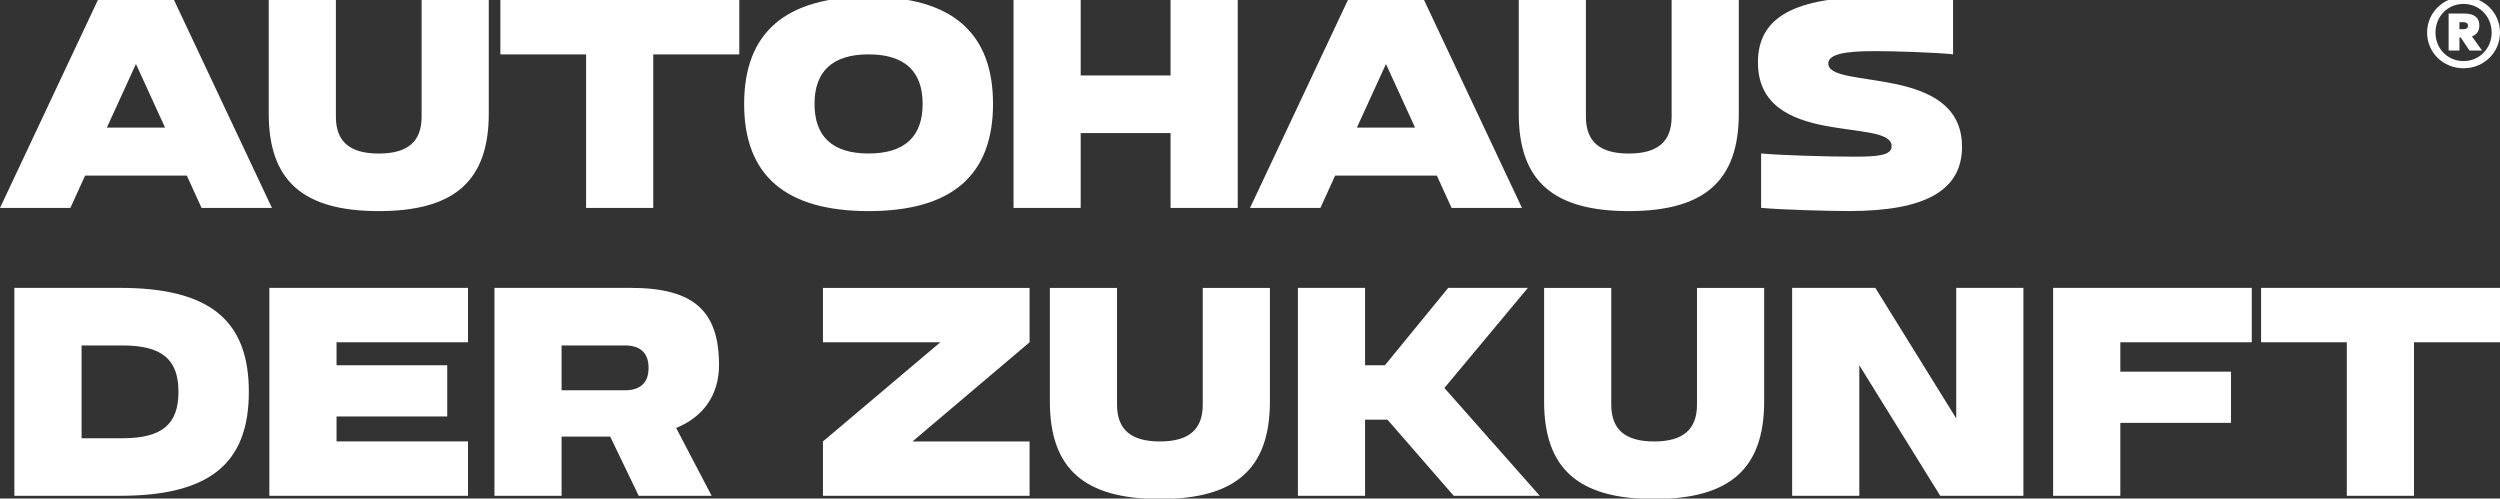 <?xml version="1.0" encoding="UTF-8"?>
<svg id="Ebene_1" data-name="Ebene 1" xmlns="http://www.w3.org/2000/svg" viewBox="0 0 566.93 113.05">
  <rect x="0" y="0" width="566.93" height="113.05" fill="#333333" stroke="none"/>
  <defs>
    <style>
      .cls-1 {
        fill: #fff;
      }
    </style>
  </defs>
  <path class="cls-1" d="M56.43,88.86c0-16.32-8.99-23.58-29.23-23.58H3.26v47.15h23.94c20.24,0,29.23-7.25,29.23-23.57h0ZM18.5,99.38v-21.04h9.28c8.92,0,12.69,3.12,12.69,10.52s-3.77,10.52-12.69,10.52h-9.28ZM61.08,112.43h45.05v-12.33h-29.81v-5.66h25.1v-11.61h-25.1v-5.22h29.81v-12.33h-45.05v47.15h0ZM127.35,112.43v-13.42h11.03l6.46,13.42h16.54l-8.05-15.38c6.24-2.54,9.72-7.54,9.72-14.29,0-12.4-5.88-17.48-20.09-17.48h-30.83v47.15h15.23ZM127.35,88.5v-10.16h14.43c3.05,0,5.3,1.38,5.3,5.08s-2.25,5.08-5.3,5.08h-14.43ZM213.24,77.62l-26.62,22.49v12.33h46.86v-12.33h-26.55l26.55-22.49v-12.33h-46.86v12.33h26.62ZM263.03,113.16c17.19,0,24.95-6.89,24.95-22.12v-25.75h-15.23v26.48c0,5.66-3.19,8.34-9.72,8.34s-9.72-2.68-9.72-8.34v-26.48h-15.23v25.75c0,15.23,7.76,22.12,24.95,22.12h0ZM309.56,112.43v-17.26h5.08l15.02,17.26h19.51l-21.62-24.45,18.93-22.7h-18.06l-14.36,17.55h-4.5v-17.55h-15.23v47.15h15.23ZM375.11,113.16c17.19,0,24.95-6.89,24.95-22.12v-25.75h-15.23v26.48c0,5.66-3.19,8.34-9.72,8.34s-9.72-2.68-9.72-8.34v-26.48h-15.23v25.75c0,15.23,7.76,22.12,24.95,22.12h0ZM421.64,112.43v-29.6l18.35,29.6h18.86v-47.15h-15.23v29.6l-18.35-29.6h-18.86v47.15h15.23ZM480.83,112.43v-16.54h25.1v-11.61h-25.1v-6.67h29.81v-12.33h-45.05v47.15h15.23ZM547.42,112.43v-34.82h19.51v-12.33h-54.18v12.33h19.44v34.82h15.23Z"/>
  <path class="cls-1" d="M15.96,47.15l3.34-7.33h23.07l3.34,7.33h15.96L39.46,0h-17.26L0,47.15h15.96ZM24.23,28.94l6.6-14.43,6.6,14.43h-13.2ZM85.89,47.87c17.19,0,24.95-6.89,24.95-22.12V0h-15.23v26.48c0,5.66-3.19,8.34-9.72,8.34s-9.72-2.68-9.72-8.34V0h-15.23v25.75c0,15.23,7.76,22.12,24.95,22.12h0ZM148.14,47.15V12.33h19.51V0h-54.18v12.33h19.44v34.82h15.23ZM196.97-.73c-18.86,0-28.22,8.12-28.22,24.3s9.36,24.3,28.22,24.3,28.22-8.12,28.22-24.3S215.83-.73,196.97-.73h0ZM196.97,12.33c8.27,0,12.26,3.92,12.26,11.24s-3.99,11.24-12.26,11.24-12.26-3.92-12.26-11.24,3.99-11.24,12.26-11.24h0ZM280.68,47.15V0h-15.23v17.12h-20.38V0h-15.23v47.15h15.23v-16.97h20.38v16.97h15.23ZM299.43,47.15l3.34-7.33h23.07l3.34,7.33h15.96L322.93,0h-17.26l-22.2,47.15h15.96ZM307.7,28.94l6.6-14.43,6.6,14.43h-13.2ZM369.36,47.87c17.19,0,24.95-6.89,24.95-22.12V0h-15.23v26.48c0,5.66-3.19,8.34-9.72,8.34s-9.72-2.68-9.72-8.34V0h-15.23v25.75c0,15.23,7.76,22.12,24.95,22.12h0Z"/>
  <path class="cls-1" d="M558.67,15.48c4.61,0,8.26-3.58,8.26-8.09s-3.65-8.11-8.26-8.11-8.27,3.59-8.27,8.11,3.63,8.09,8.27,8.09h0ZM558.67,13.85c-3.66,0-6.37-2.87-6.37-6.47s2.71-6.49,6.37-6.49,6.37,2.92,6.37,6.49-2.74,6.47-6.37,6.47h0ZM555.29,11.46h2.44v-2.96h.3l1.98,2.96h2.84l-2.28-3.21c1.12-.4,1.67-1.26,1.68-2.47,0-1.7-1.11-2.71-3.34-2.71h-3.63v8.38h0ZM557.73,6.62v-1.58h.93c.72,0,1.02.35,1.02.76,0,.48-.3.82-1.02.82h-.93Z"/>
  <path class="cls-1" d="M398.65,14.14c0,19.59,30.32,12.4,30.32,19,0,2.1-3.05,2.39-8.56,2.39s-16.32-.29-21.04-.73v12.33c4.35.44,15.59.73,19.95.73,17.34,0,25.61-4.71,25.61-14.58,0-18.86-30.32-12.84-30.32-18.86,0-2.03,3.34-2.83,10.45-2.83,4.28,0,13.78.29,17.84.73V0c-3.92-.44-12.84-.73-17.12-.73-18.79,0-27.13,4.57-27.13,14.87h0Z"/>
</svg>